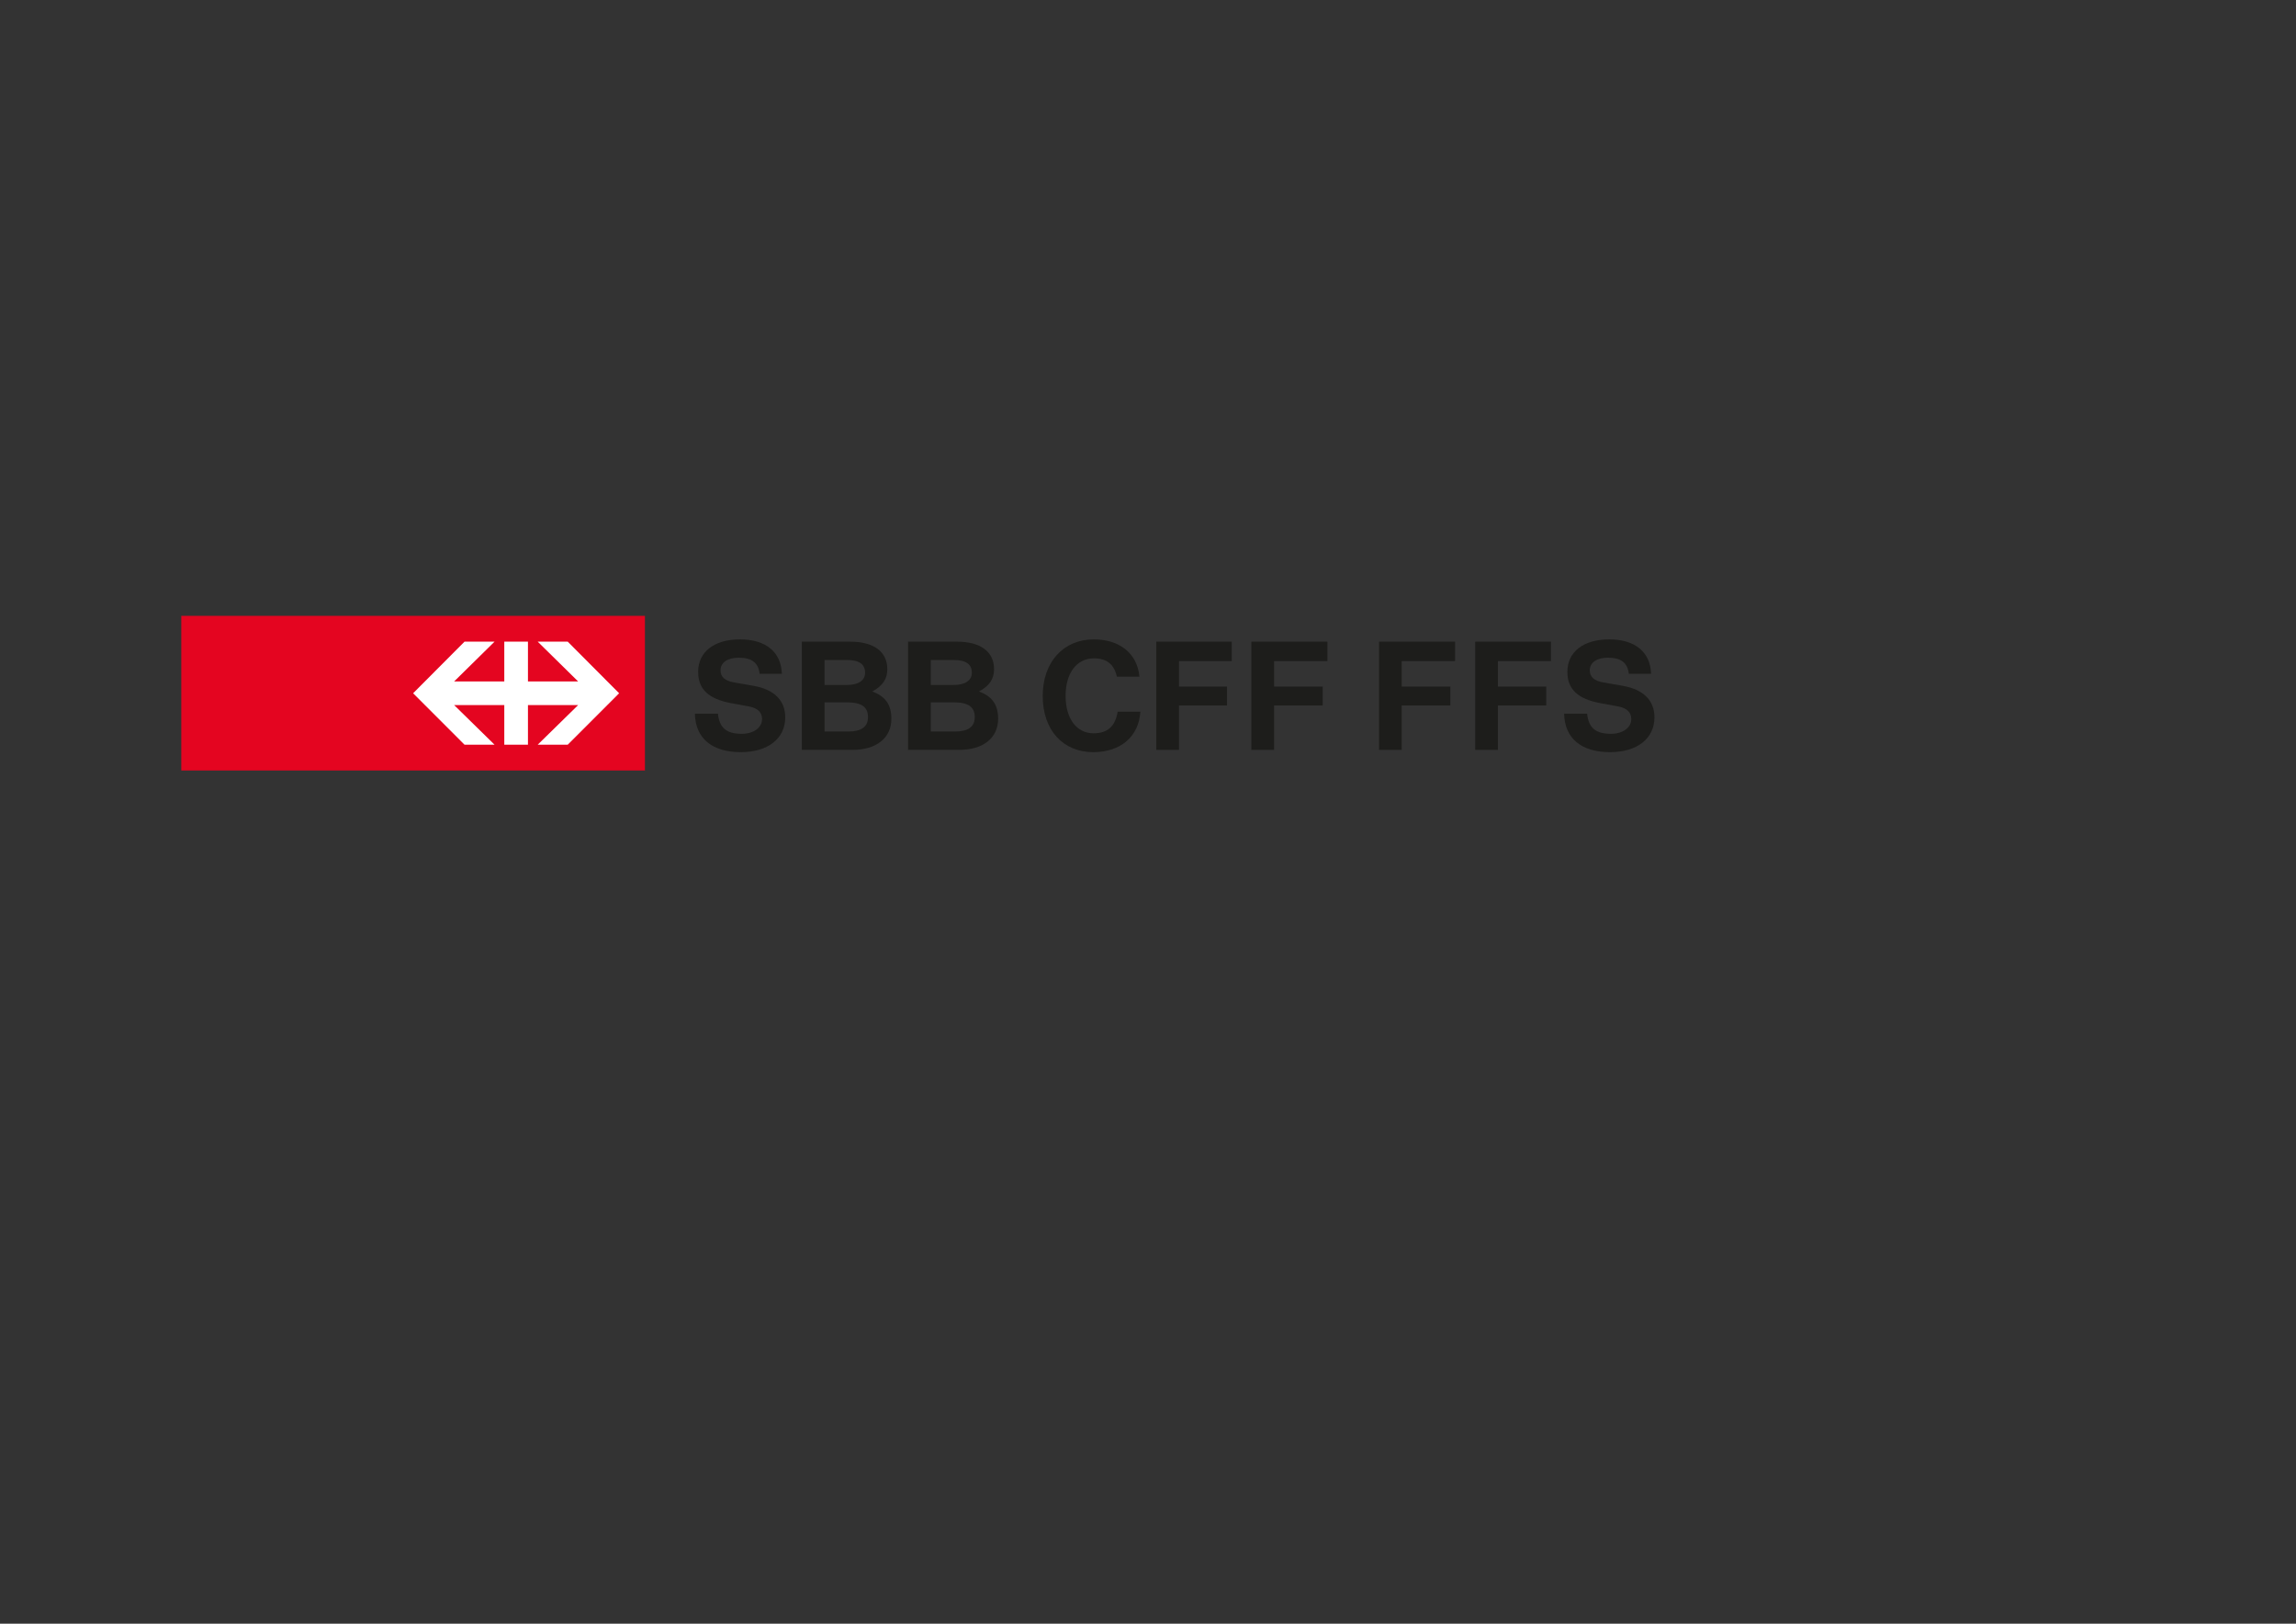 <?xml version="1.0" encoding="UTF-8"?>
<svg id="Logo" xmlns="http://www.w3.org/2000/svg" version="1.1" viewBox="0 0 841.89 595.28">
  <rect x="0" y="0" width="841.89" height="595.28" fill="#333333" stroke="none"/>
  <!-- Generator: Adobe Illustrator 29.0.1, SVG Export Plug-In . SVG Version: 2.1.0 Build 192)  -->
  <defs>
    <style>
      .st0 {
        fill: #1d1d1b;
      }

      .st1 {
        fill: #fff;
      }

      .st2 {
        fill: none;
      }

      .st3 {
        fill: #e40520;
      }
    </style>
  </defs>
  <g>
    <path class="st0" d="M278.54,247.02c-.48-4.05-2.86-5.89-7.68-5.89-4.11,0-6.66,1.78-6.66,4.64,0,2.38,1.6,3.81,4.88,4.4l7.13,1.25c7.62,1.31,11.72,5.35,11.72,11.55,0,7.79-6.31,12.78-16.3,12.78-10.59,0-16.65-5.12-16.83-14.1h8.45c.53,5.17,3.09,7.38,8.74,7.38,4.34,0,7.44-2.26,7.44-5.41,0-2.5-1.66-4.05-4.88-4.64l-6.48-1.19c-8.27-1.55-12.08-5.12-12.08-11.49,0-7.25,5.83-11.89,15.35-11.89s15.11,4.7,15.35,12.61h-8.14ZM311.74,235.24c8.68,0,13.62,3.69,13.62,10.11,0,3.51-1.66,6.12-5.53,8.15,4.94,1.84,7.02,4.94,7.02,10.05,0,6.96-5.48,11.36-14.16,11.36h-18.68v-39.68h17.73ZM310.54,251.12c4.22,0,6.67-1.66,6.67-4.46,0-3.21-2.21-4.7-6.79-4.7h-8.08v9.16h8.2ZM310.9,268.2c4.94,0,7.38-1.73,7.38-5.29,0-3.75-2.38-5.42-7.8-5.42h-8.14v10.71h8.56ZM350.88,235.24c8.68,0,13.62,3.69,13.62,10.11,0,3.51-1.66,6.12-5.53,8.15,4.94,1.84,7.02,4.94,7.02,10.05,0,6.96-5.47,11.36-14.16,11.36h-18.86v-39.68h17.91ZM349.68,251.12c4.22,0,6.67-1.66,6.67-4.46,0-3.21-2.21-4.7-6.79-4.7h-8.26v9.16h8.38ZM350.04,268.2c4.94,0,7.38-1.73,7.38-5.29,0-3.75-2.38-5.42-7.8-5.42h-8.32v10.71h8.74Z"/>
    <path class="st0" d="M418.15,260.94c-.59,9.1-7.25,14.81-17.25,14.81-11.19,0-18.56-8.14-18.56-20.58s7.56-20.76,18.74-20.76c9.58,0,16,5.29,16.71,13.68h-8.26c-.96-4.52-3.75-6.73-8.39-6.73-6.3,0-10.41,5.35-10.41,13.74s4.05,13.74,10.23,13.74c5.12,0,7.97-2.5,8.86-7.91h8.32ZM432.31,242.38v9.34h17.61v6.9h-17.61v16.3h-8.33v-39.68h27.66v7.13h-19.33ZM467.17,242.38v9.34h17.83v6.9h-17.83v16.3h-8.33v-39.68h27.9v7.13h-19.57Z"/>
    <path class="st0" d="M513.97,242.38v9.34h17.85v6.9h-17.85v16.3h-8.31v-39.68h27.88v7.13h-19.57ZM549.25,242.38v9.34h17.73v6.9h-17.73v16.3h-8.33v-39.68h27.78v7.13h-19.45ZM597.26,247.02c-.47-4.05-2.85-5.89-7.68-5.89-4.1,0-6.65,1.78-6.65,4.64,0,2.38,1.6,3.81,4.87,4.4l7.14,1.25c7.62,1.31,11.71,5.35,11.71,11.55,0,7.79-6.31,12.78-16.3,12.78-10.59,0-16.64-5.12-16.82-14.1h8.43c.53,5.17,3.1,7.38,8.75,7.38,4.35,0,7.44-2.26,7.44-5.41,0-2.5-1.66-4.05-4.87-4.64l-6.49-1.19c-8.27-1.55-12.07-5.12-12.07-11.49,0-7.25,5.82-11.89,15.34-11.89s15.12,4.7,15.35,12.61h-8.15Z"/>
  </g>
  <rect class="st2" x="66.47" y="225.78" width="541.42" height="60.94"/>
  <g>
    <rect class="st3" x="66.47" y="225.78" width="170.01" height="56.69"/>
    <polygon class="st1" points="170.33 273.02 181.34 273.02 166.53 258.5 184.91 258.5 184.91 273.02 193.59 273.02 193.59 258.5 211.98 258.5 197.16 273.02 208.17 273.02 227.02 254.16 208.17 235.24 197.16 235.24 211.98 249.82 193.59 249.82 193.59 235.24 184.91 235.24 184.91 249.82 166.53 249.82 181.34 235.24 170.33 235.24 151.48 254.16 170.33 273.02"/>
  </g>
</svg>